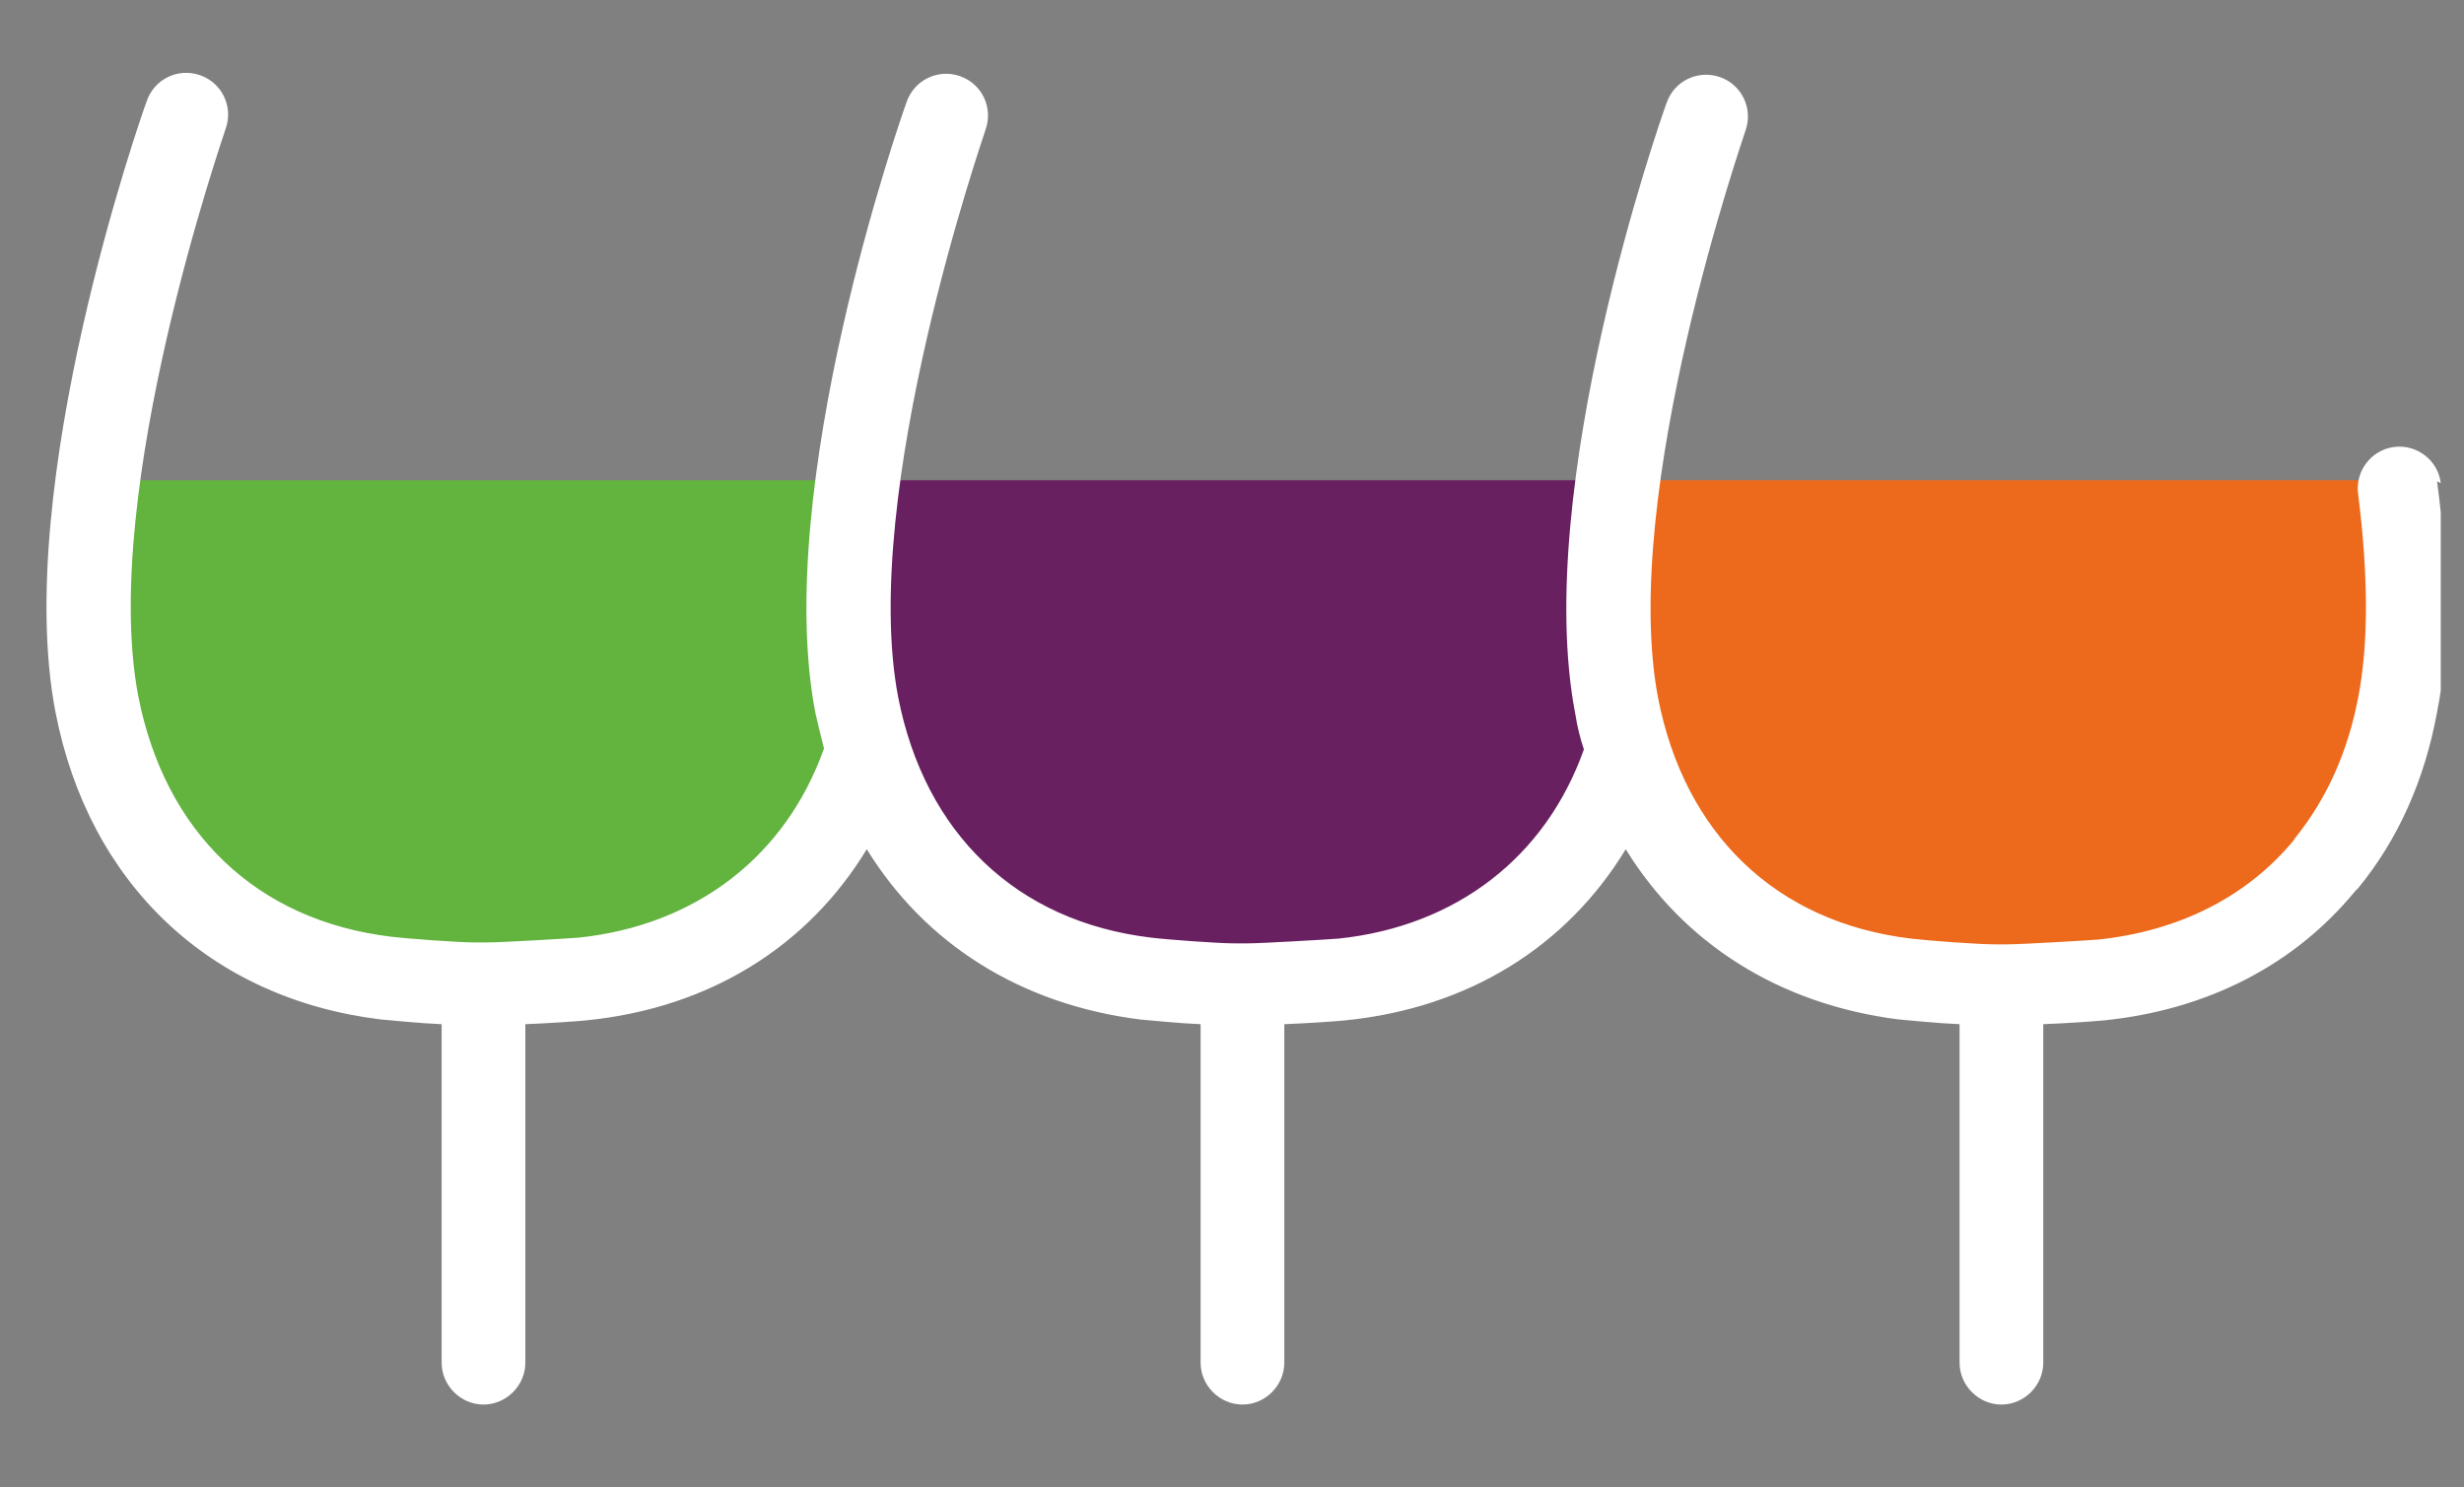 <?xml version="1.0" encoding="UTF-8"?> <svg xmlns="http://www.w3.org/2000/svg" width="53" height="32" viewBox="0 0 53 32" fill="none"><rect x="0" y="0" width="53" height="32" fill="#808080" stroke="none"/><g clip-path="url(#clip0_56_773)"><path d="M2.135 10.332C2.135 10.332 0.498 17.635 4.835 19.845C9.172 22.054 16.107 20.663 17.273 18.945C18.439 17.226 18.726 16.04 18.726 16.04V10.332" fill="#63B33F"></path><path d="M18.358 10.332C18.358 10.332 16.722 17.635 21.059 19.845C25.396 22.054 32.331 20.663 33.497 18.945C34.663 17.226 34.95 16.04 34.95 16.04V10.332" fill="#692060"></path><path d="M34.97 10.332C34.97 10.332 33.333 17.635 37.67 19.845C41.987 22.054 48.942 20.663 50.108 18.945C51.274 17.226 51.561 16.04 51.561 16.04V10.332" fill="#ED6A1C"></path><path d="M52.501 10.394C52.44 9.903 51.99 9.555 51.499 9.616C51.008 9.678 50.66 10.128 50.722 10.619C50.947 12.399 50.947 13.872 50.722 15.017C50.497 16.183 50.047 17.186 49.371 18.024L49.331 18.086C48.328 19.293 46.876 20.029 45.137 20.213C44.871 20.234 43.48 20.316 43.193 20.316H42.886C42.539 20.316 41.434 20.234 41.107 20.193C38.202 19.845 36.238 17.943 35.665 15.017C34.826 10.619 37.526 2.886 37.547 2.804C37.711 2.334 37.465 1.822 36.995 1.658C36.524 1.495 36.013 1.74 35.849 2.211C35.726 2.538 32.944 10.496 33.885 15.365C33.926 15.631 33.987 15.877 34.069 16.122C33.251 18.434 31.328 19.927 28.791 20.193C28.525 20.213 27.134 20.295 26.848 20.295H26.541C26.193 20.295 25.088 20.213 24.761 20.172C21.856 19.825 19.892 17.922 19.319 14.997C18.481 10.598 21.181 2.865 21.201 2.784C21.365 2.313 21.12 1.802 20.649 1.638C20.179 1.474 19.667 1.72 19.503 2.19C19.381 2.518 16.599 10.476 17.54 15.345C17.601 15.611 17.662 15.856 17.724 16.102C16.905 18.413 14.982 19.907 12.446 20.172C12.18 20.193 10.789 20.275 10.502 20.275H10.195C9.848 20.275 8.743 20.193 8.415 20.152C5.511 19.804 3.547 17.902 2.974 14.976C2.135 10.578 4.835 2.845 4.856 2.763C5.02 2.293 4.774 1.781 4.304 1.618C3.833 1.454 3.322 1.699 3.158 2.17C3.035 2.497 0.253 10.455 1.194 15.324C1.91 19.006 4.508 21.482 8.19 21.932C8.436 21.952 9.009 22.014 9.5 22.034V29.317C9.5 29.808 9.909 30.217 10.4 30.217C10.891 30.217 11.3 29.808 11.3 29.317V22.034C11.811 22.014 12.405 21.973 12.609 21.952C15.269 21.686 17.376 20.357 18.644 18.27C19.892 20.295 21.938 21.605 24.516 21.932C24.761 21.952 25.334 22.014 25.825 22.034V29.317C25.825 29.808 26.234 30.217 26.725 30.217C27.216 30.217 27.625 29.808 27.625 29.317V22.034C28.137 22.014 28.73 21.973 28.934 21.952C31.594 21.686 33.701 20.357 34.969 18.27C36.217 20.295 38.263 21.605 40.841 21.932C41.086 21.952 41.659 22.014 42.15 22.034V29.317C42.15 29.808 42.559 30.217 43.05 30.217C43.541 30.217 43.95 29.808 43.95 29.317V22.034C44.462 22.014 45.055 21.973 45.26 21.952C47.469 21.727 49.351 20.766 50.66 19.17L50.722 19.109C51.581 18.065 52.154 16.777 52.42 15.324C52.686 13.994 52.686 12.337 52.42 10.353" fill="white"></path></g><defs><clipPath id="clip0_56_773"><rect width="52" height="31" fill="white" transform="translate(0.5 0.5)"></rect></clipPath></defs></svg> 
